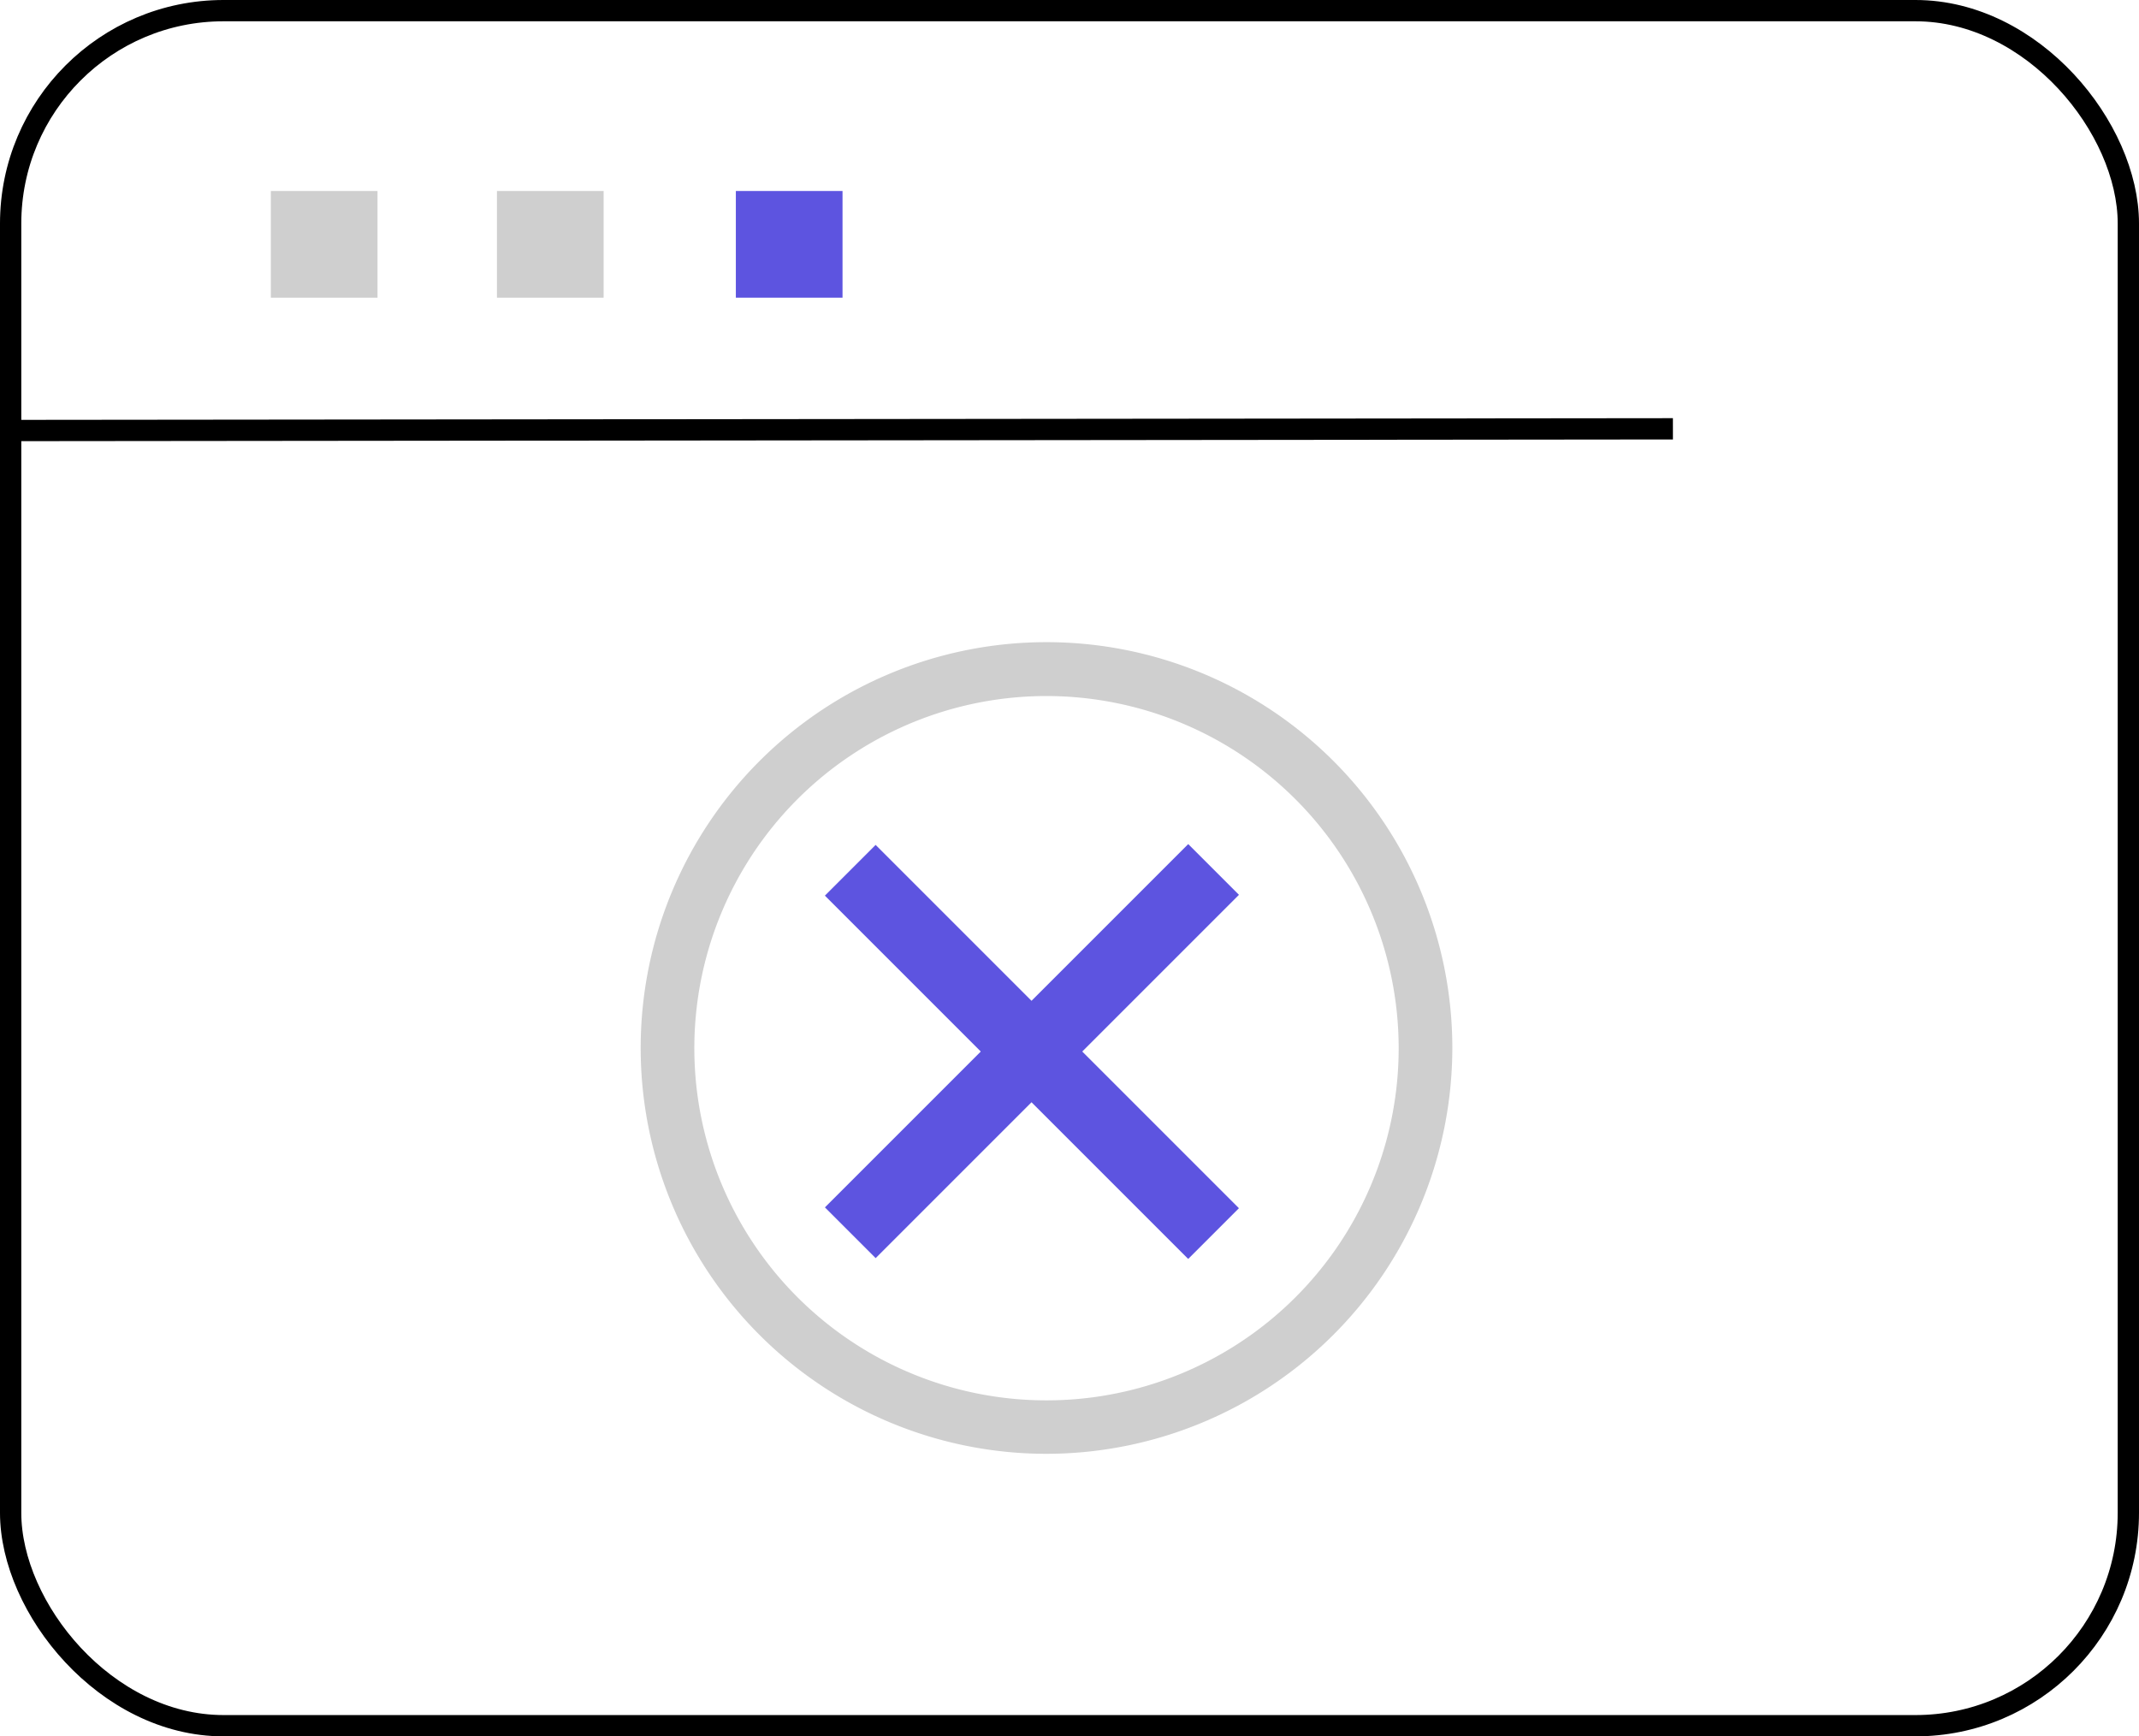 <svg xmlns="http://www.w3.org/2000/svg" viewBox="0 0 100.46 81.55"><defs><style>.cls-1{fill:none;stroke:#000;stroke-miterlimit:10;}.cls-2,.cls-4{fill:#606060;}.cls-2{opacity:0.3;isolation:isolate;}.cls-3{fill:#5d54e0;}.cls-4{opacity:0.3;}</style></defs><g id="Capa_2" data-name="Capa 2"><g id="Modo_de_aislamiento" data-name="Modo de aislamiento"><g id="Grupo_92" data-name="Grupo 92"><rect id="Rectángulo_88" data-name="Rectángulo 88" class="cls-1" x="0.5" y="0.5" width="99.46" height="80.55" rx="10"/><line id="Línea_5" data-name="Línea 5" class="cls-1" x1="0.5" y1="20.22" x2="78.57" y2="20.14"/><g id="Grupo_82" data-name="Grupo 82"><rect id="Rectángulo_89" data-name="Rectángulo 89" class="cls-2" x="12.72" y="8.97" width="5.01" height="5.01"/><rect id="Rectángulo_90" data-name="Rectángulo 90" class="cls-2" x="23.34" y="8.97" width="5.01" height="5.01"/><rect id="Rectángulo_91" data-name="Rectángulo 91" class="cls-3" x="34.56" y="8.97" width="5.01" height="5.01"/></g></g><path class="cls-4" d="M49.15,68.28A19.06,19.06,0,1,1,68.21,49.22,19.08,19.08,0,0,1,49.15,68.28Zm0-35.59A16.54,16.54,0,1,0,65.69,49.22,16.55,16.55,0,0,0,49.15,32.69Z"/><rect class="cls-3" x="46.78" y="37.34" width="3.37" height="24.13" transform="translate(-20.74 48.74) rotate(-45)"/><rect class="cls-3" x="36.4" y="47.68" width="24.13" height="3.37" transform="translate(-20.71 48.73) rotate(-45)"/></g></g></svg>